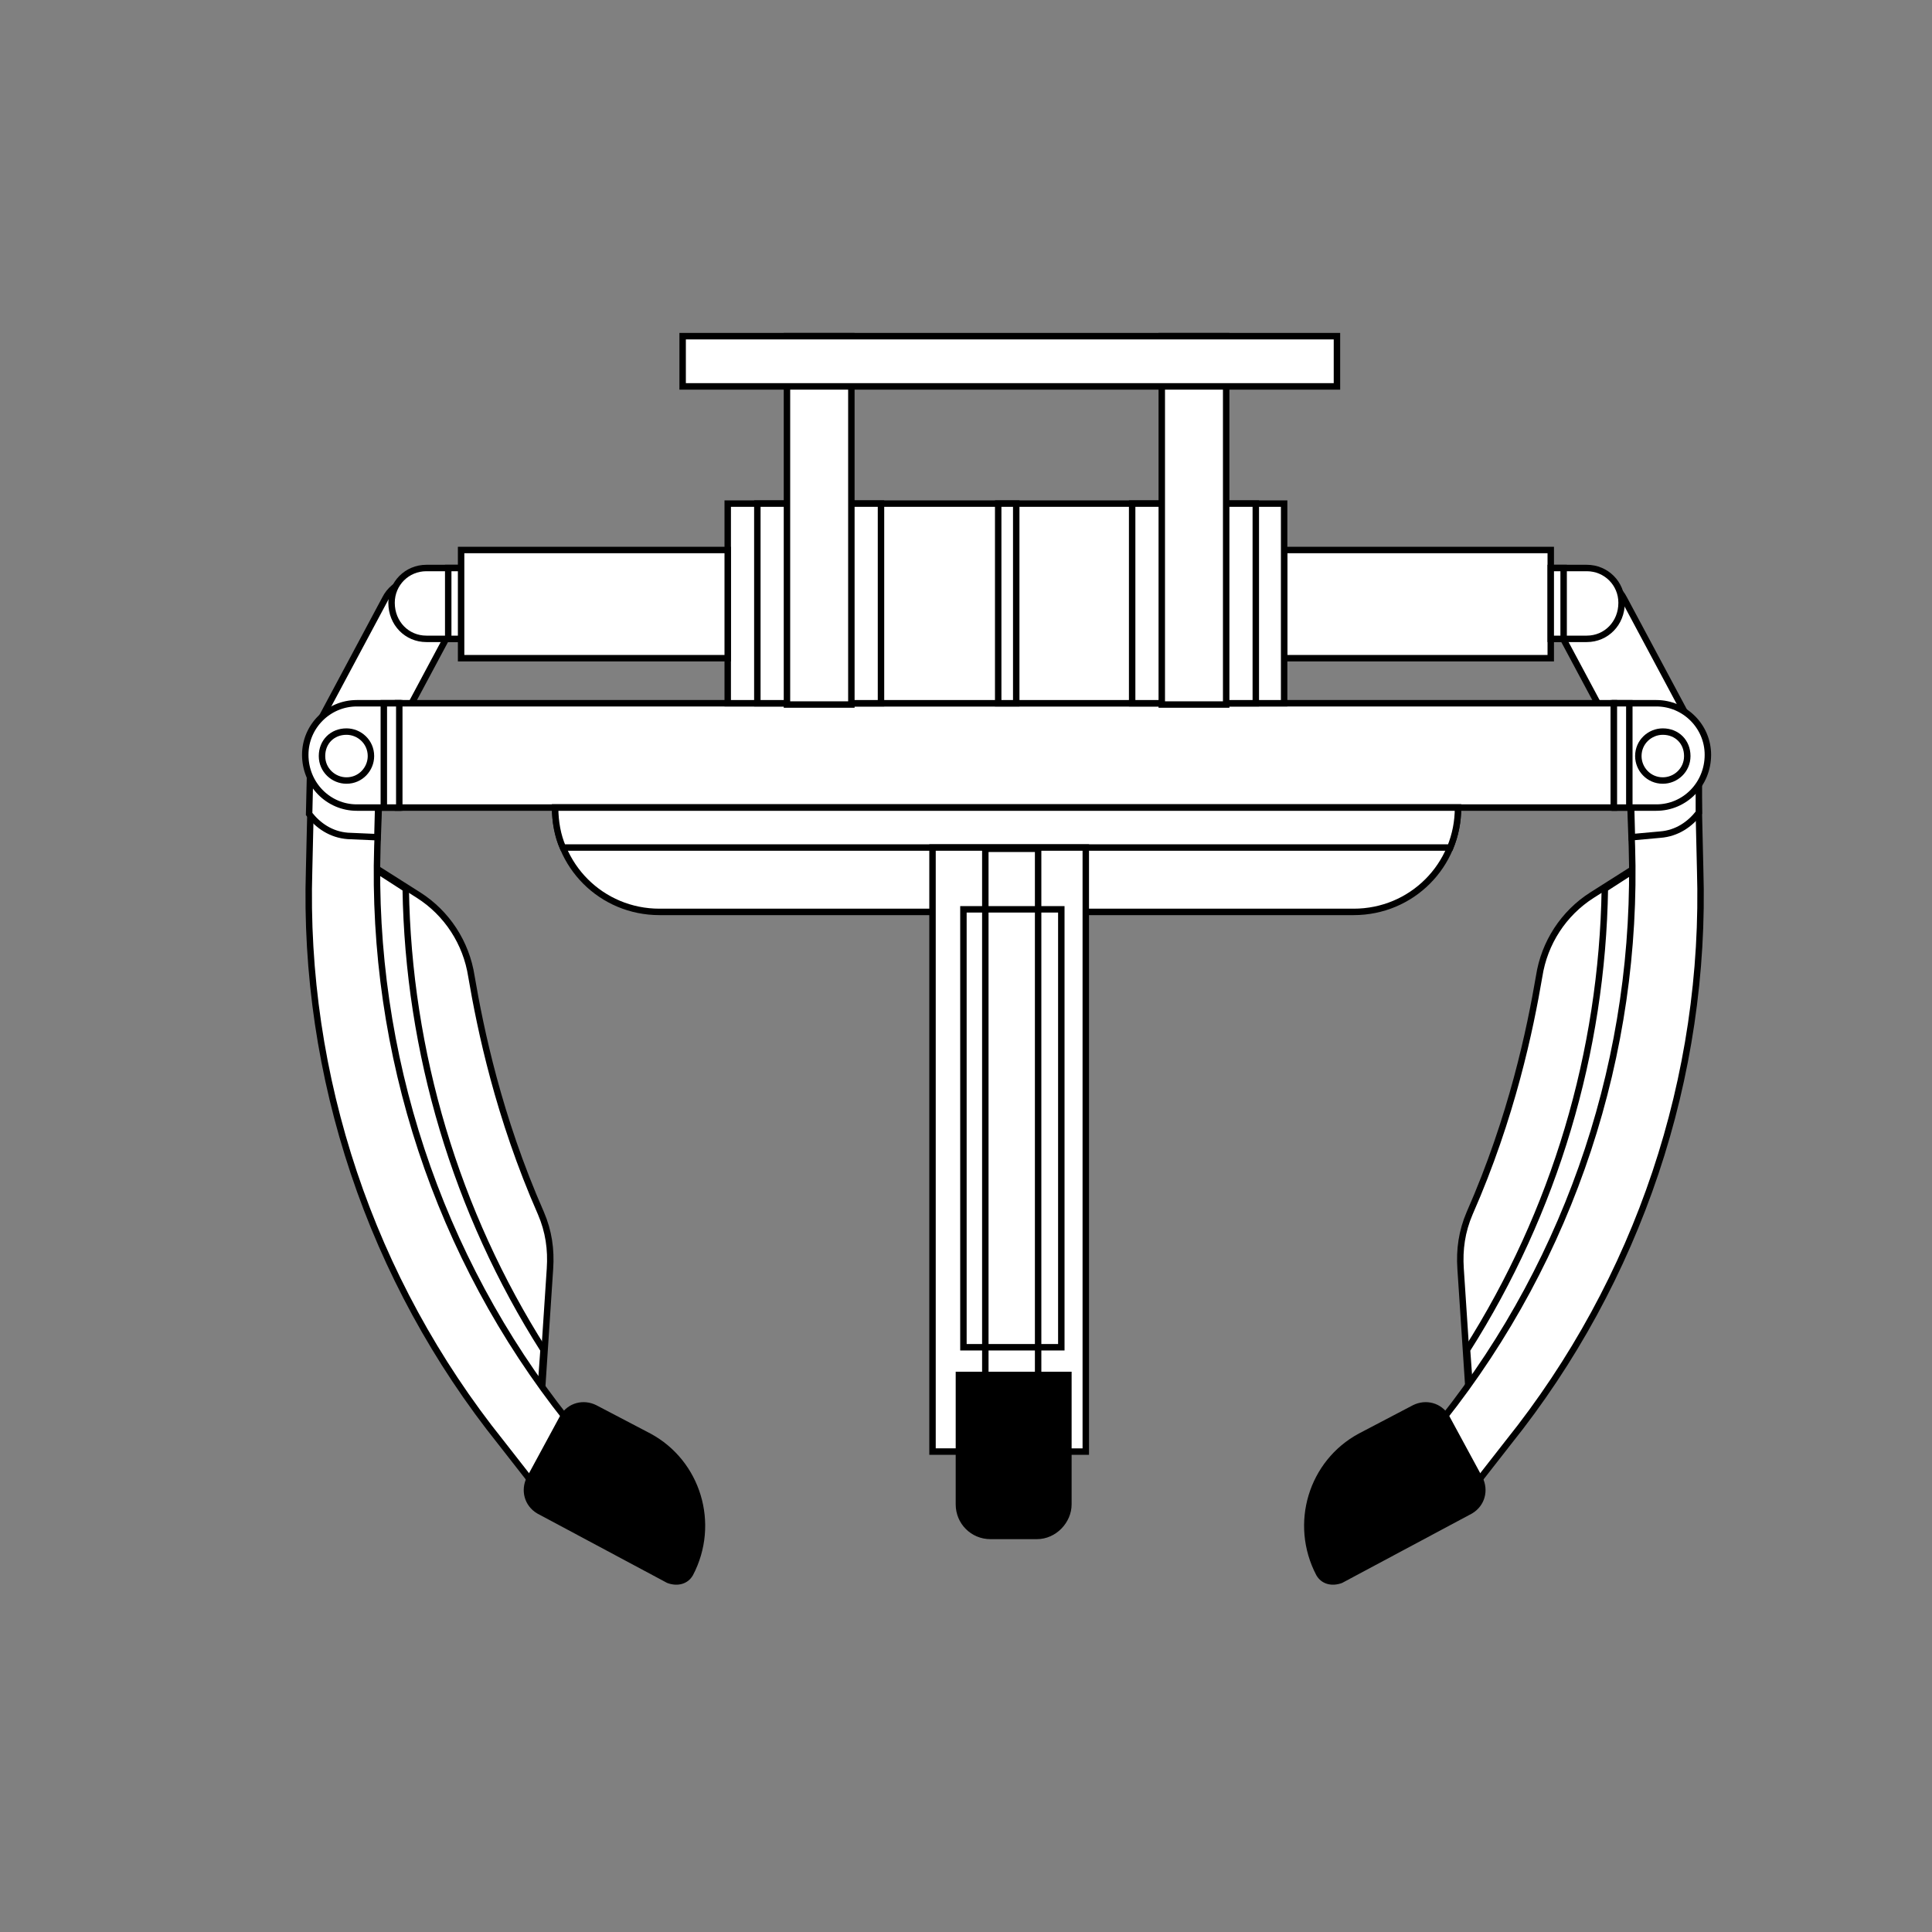 <svg xmlns="http://www.w3.org/2000/svg" xml:space="preserve" id="圖層_1" x="0" y="0" style="enable-background:new 0 0 150 150" version="1.1" viewBox="0 0 150 150"><rect x="0" y="0" width="150" height="150" fill="#808080" stroke="none"/><style>.st1,.st2{fill:#fff;stroke:#000;stroke-width:.5;stroke-miterlimit:10}.st2{fill:none}</style><path d="m127.7 66.9-4.1 2.6c-2.2 1.4-3.7 3.7-4.1 6.3-.7 4.1-2.1 10.9-5.4 18.4-.6 1.4-.8 2.8-.7 4.3l.6 9.1 7.8-9 5.1-16s.9-10.2 1-11.6c.2-1.5-.2-4.1-.2-4.1z" class="st1"/><path d="M127 82.6s.9-10.2 1-11.6c.1-1.4-.3-4-.3-4l-3.1 2c-.2 12.7-3.9 25.1-10.7 35.8l.2 2.8 7.8-9 5.1-16zM28.4 66.9l4.1 2.6c2.2 1.4 3.7 3.7 4.1 6.3.7 4.1 2.1 10.9 5.4 18.4.6 1.4.8 2.8.7 4.3l-.6 9.1-7.8-9-5.1-16s-.9-10.2-1-11.6c-.2-1.5.2-4.1.2-4.1z" class="st1"/><path d="M29.1 82.6s-.9-10.2-1-11.6c-.1-1.4.3-4 .3-4l3.1 2c.2 12.7 3.9 25.1 10.7 35.8l-.2 2.8-7.8-9-5.1-16zM25.7 60.4c1.4.7 3.1.2 3.8-1.2l5.4-10.1c.7-1.4.2-3.1-1.2-3.8-1.4-.7-3.1-.2-3.8 1.2l-5.4 10.1c-.7 1.3-.2 3 1.2 3.8zM130.3 60.4c-1.4.7-3.1.2-3.8-1.2l-5.4-10.1c-.7-1.4-.2-3.1 1.2-3.8 1.4-.7 3.1-.2 3.8 1.2l5.4 10.1c.7 1.3.2 3-1.2 3.8z" class="st1"/><path d="M110.9 117.5c-.4-.1-.8-.4-1.1-.7-1-1-.9-2.5-.1-3.6l2.3-3c10-12.6 15.2-28.4 14.7-44.5l-.3-8.4c.5-1.5 2-2.3 3.5-1.9 1.5.5 2.3 2 1.9 3.5l.2 8.6c.5 16.1-4.8 31.9-14.9 44.5l-2.5 3.2c-.2.2-.3.5-.5.8-.4 1.3-1.8 1.9-3.2 1.5zM123.2 49.6h-2.7v-5.5h2.7c1.5 0 2.7 1.2 2.7 2.7 0 1.6-1.2 2.8-2.7 2.8zM99.7 42.7h20.7v8.4H99.7z" class="st1"/><path d="M120.4 44.1h1v5.5h-1zM131.9 59c.1-.2.1-.3.1-.5-.8-1.1-2.1-1.8-3.6-1.7l-1.7.1c-.1.1-.1.3-.2.4l.2 7.7 2.2-.2c1.3-.1 2.3-.8 3-1.7V59zM30.9 54.6h94.4v8.1H30.9z" class="st1"/><path d="M105.1 70.8H51.2c-4.5 0-8.1-3.6-8.1-8.1h70.1c0 4.5-3.6 8.1-8.1 8.1z" class="st1"/><path d="M112.6 65.8c.4-1 .6-2 .6-3.1H43.1c0 1.1.2 2.2.6 3.1h68.9zM128.6 62.7h-3.2v-8.1h3.2c2.2 0 4 1.8 4 4 0 2.3-1.8 4.1-4 4.1z" class="st1"/><path d="M125.3 54.6h1.2v8.1h-1.2zM56.5 39.1h43.2v15.5H56.5z" class="st1"/><path d="M77.5 39.1h1.4v15.5h-1.4zM61.1 26.1h5v28.6h-5zM66.1 39.1h2.3v15.5h-2.3zM58.8 39.1h2.3v15.5h-2.3zM90.2 26.1h5v28.6h-5zM95.2 39.1h2.3v15.5h-2.3zM87.9 39.1h2.3v15.5h-2.3z" class="st1"/><path d="M53 26.1h50.8V30H53zM33.1 49.6h2.7v-5.5h-2.7c-1.5 0-2.7 1.2-2.7 2.7 0 1.6 1.2 2.8 2.7 2.8z" class="st1"/><path d="M35.8 42.7h20.7v8.4H35.8zM34.8 44.1h1v5.5h-1zM131 58.7c0 1.1-.9 1.9-1.9 1.9-1.1 0-1.9-.9-1.9-1.9 0-1.1.9-1.9 1.9-1.9 1.1 0 1.9.8 1.9 1.9z" class="st1"/><path d="M102.2 122.3c-2.1-4-.6-8.9 3.3-11l4.2-2.2c1-.5 2.2-.2 2.8.8l2.6 4.8c.5 1 .2 2.2-.8 2.8l-10.1 5.4c-.8.3-1.6.1-2-.6z"/><path d="M45.1 117.5c.4-.1.8-.4 1.1-.7 1-1 .9-2.5.1-3.6l-2.3-3C34 97.6 28.8 81.8 29.3 65.7l.3-8.4c-.5-1.5-2-2.3-3.5-1.9-1.5.5-2.3 2-1.9 3.5l-.2 8.6c-.5 16.1 4.8 31.9 14.9 44.5l2.5 3.2c.2.2.3.5.5.8.4 1.3 1.8 1.9 3.2 1.5z" class="st1"/><path d="M24.1 59c-.1-.2-.1-.3-.1-.5.8-1.1 2.1-1.8 3.6-1.7l1.7.1c.1.1.1.3.2.4l-.2 7.7-2.3-.1c-1.3-.1-2.3-.8-3-1.7l.1-4.2z" class="st1"/><path d="M27.7 62.7h3.2v-8.1h-3.2c-2.2 0-4 1.8-4 4 0 2.3 1.8 4.1 4 4.1z" class="st1"/><path d="M25 58.7c0 1.1.9 1.9 1.9 1.9 1.1 0 1.9-.9 1.9-1.9 0-1.1-.9-1.9-1.9-1.9-1.1 0-1.9.8-1.9 1.9z" class="st1"/><path d="M53.8 122.3c2.1-4 .6-8.9-3.3-11l-4.2-2.2c-1-.5-2.2-.2-2.8.8l-2.6 4.8c-.5 1-.2 2.2.8 2.8l10.1 5.4c.8.3 1.6.1 2-.6z"/><path d="M29.8 54.6H31v8.1h-1.2zM72.4 65.8h11.9v46.9H72.4z" class="st1"/><path d="M80.5 119.5h-3.6c-1.5 0-2.7-1.2-2.7-2.7v-10.3h9v10.3c0 1.4-1.2 2.7-2.7 2.7z"/><path d="M74.8 70.6h7.6v34h-7.6z" class="st2"/><path d="M76.5 65.9h4.1v41.4h-4.1z" class="st2"/></svg>